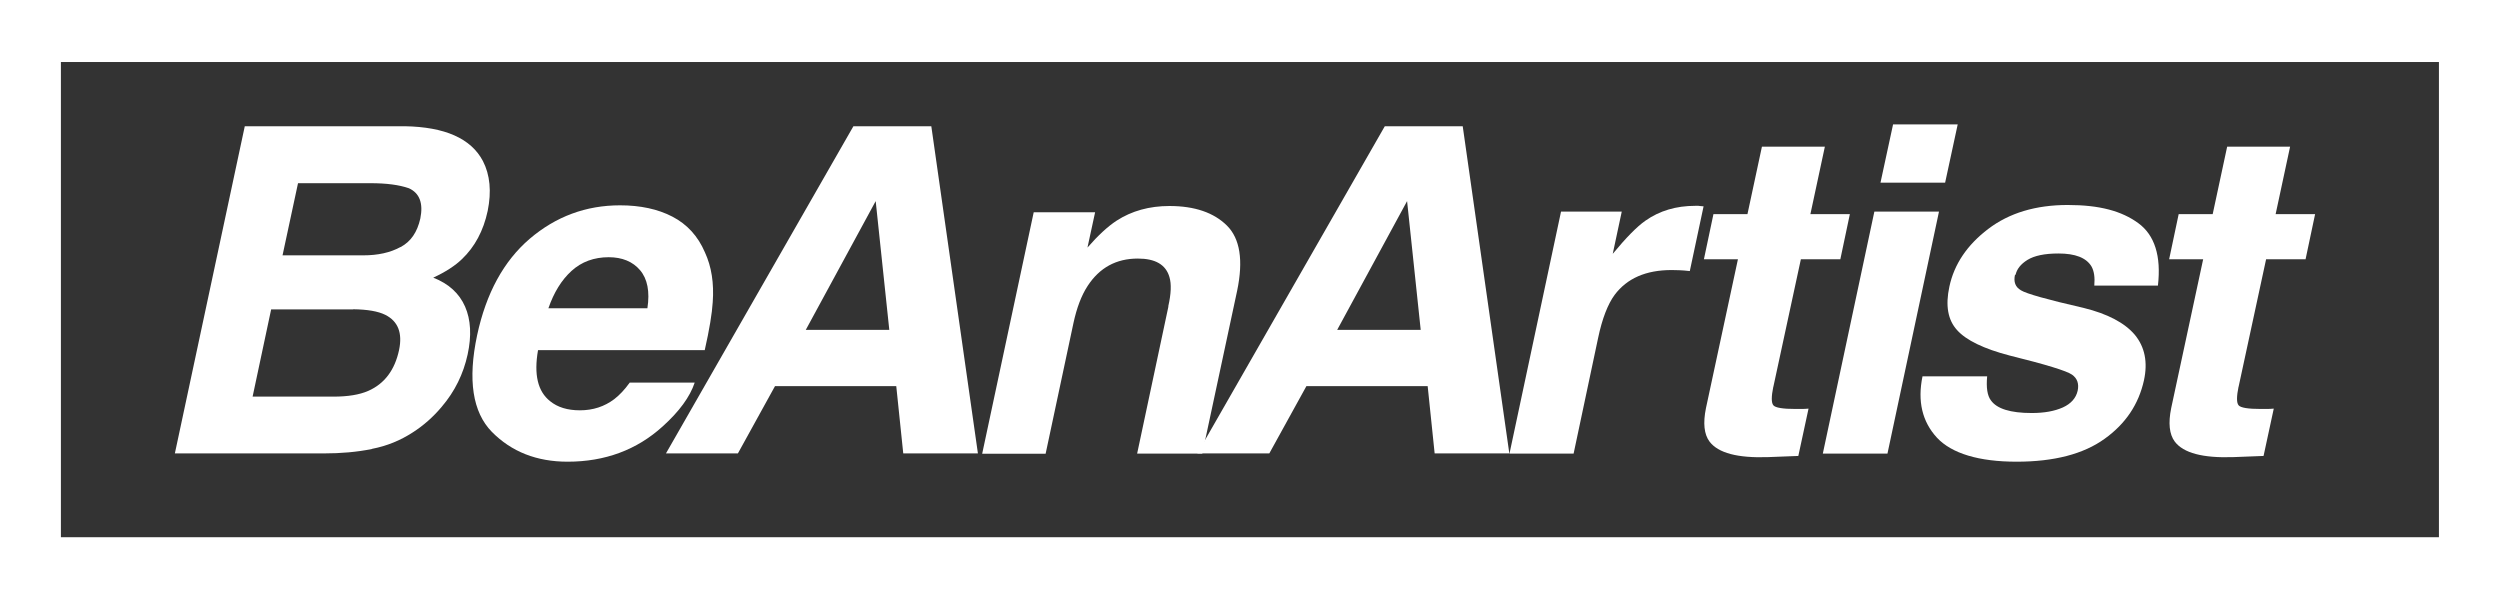 <svg width="217" height="52" viewBox="0 0 217 52" fill="none" xmlns="http://www.w3.org/2000/svg">
<rect x="0" y="0" width="217" height="52" fill="#333333" stroke="none"/>
<path d="M32.276 38.974C30.977 39.238 29.589 39.356 28.127 39.356H15.178L21.247 10.957H35.126C38.61 11.016 40.884 12.014 41.918 13.979C42.538 15.182 42.671 16.634 42.331 18.306C41.962 20.037 41.209 21.431 40.102 22.487C39.496 23.074 38.655 23.616 37.606 24.1C38.95 24.628 39.865 25.465 40.367 26.609C40.869 27.753 40.943 29.146 40.589 30.775C40.22 32.462 39.481 33.972 38.344 35.307C37.606 36.187 36.765 36.935 35.82 37.537C34.757 38.226 33.59 38.71 32.291 38.96L32.276 38.974ZM30.652 26.858H23.535L21.926 34.427H28.939C30.194 34.427 31.198 34.266 31.966 33.928C33.369 33.312 34.269 32.124 34.639 30.379C34.949 28.897 34.55 27.885 33.443 27.328C32.822 27.02 31.892 26.858 30.652 26.843V26.858ZM34.771 21.445C35.657 20.976 36.218 20.155 36.484 18.966C36.75 17.646 36.425 16.766 35.495 16.341C34.653 16.047 33.546 15.901 32.158 15.901H25.868L24.524 22.164H31.538C32.793 22.164 33.871 21.93 34.757 21.445H34.771Z" fill="white"/>
<path d="M53.316 34.647C53.774 34.295 54.217 33.826 54.66 33.21H60.3C59.886 34.456 58.956 35.718 57.524 37.009C55.28 39.048 52.519 40.075 49.27 40.075C46.583 40.075 44.398 39.209 42.7 37.493C41.017 35.777 40.589 32.975 41.416 29.088C42.198 25.45 43.719 22.663 45.978 20.727C48.252 18.79 50.865 17.822 53.818 17.822C55.575 17.822 57.096 18.145 58.366 18.805C59.636 19.465 60.581 20.492 61.186 21.9C61.762 23.147 61.983 24.584 61.865 26.227C61.806 27.195 61.584 28.574 61.171 30.393H46.701C46.332 32.505 46.672 33.972 47.75 34.823C48.399 35.351 49.256 35.615 50.334 35.615C51.471 35.615 52.46 35.292 53.316 34.647ZM52.844 22.326C51.559 22.326 50.481 22.722 49.61 23.514C48.739 24.306 48.075 25.391 47.602 26.755H56.195C56.417 25.303 56.195 24.203 55.56 23.455C54.925 22.707 54.01 22.326 52.829 22.326H52.844Z" fill="white"/>
<path d="M80.838 10.957L84.883 39.356H78.402L77.796 33.518H67.269L64.05 39.356H57.805L74.076 10.957H80.838ZM76.01 17.456L69.941 28.633H77.191L76.01 17.456Z" fill="white"/>
<path d="M101.405 26.594C101.656 25.494 101.686 24.643 101.509 24.056C101.199 22.971 100.283 22.443 98.763 22.443C96.887 22.443 95.44 23.235 94.407 24.819C93.861 25.655 93.462 26.726 93.181 28.017L90.76 39.385H85.253L89.726 18.424H95.056L94.392 21.489C95.337 20.404 96.179 19.641 96.917 19.157C98.231 18.306 99.766 17.881 101.509 17.881C103.694 17.881 105.362 18.453 106.499 19.582C107.636 20.712 107.932 22.604 107.385 25.23L104.358 39.37H98.704L101.42 26.594H101.405Z" fill="white"/>
<path d="M147.428 17.866C147.428 17.866 147.634 17.896 147.871 17.91L146.675 23.528C146.335 23.484 146.04 23.47 145.759 23.455C145.493 23.455 145.272 23.44 145.095 23.44C142.865 23.44 141.226 24.159 140.149 25.597C139.558 26.403 139.071 27.65 138.716 29.337L136.59 39.37H131.024L135.498 18.365H140.769L139.986 22.032C141.138 20.639 142.083 19.671 142.821 19.157C144.047 18.292 145.493 17.866 147.147 17.866H147.428Z" fill="white"/>
<path d="M153.924 33.562C153.747 34.427 153.747 34.955 153.924 35.175C154.101 35.395 154.751 35.498 155.873 35.498C156.036 35.498 156.213 35.498 156.405 35.498C156.597 35.498 156.789 35.483 156.981 35.468L156.095 39.576L153.452 39.678C150.824 39.766 149.14 39.326 148.387 38.329C147.915 37.698 147.812 36.73 148.077 35.425L150.853 22.502H147.9L148.727 18.585H151.68L152.935 12.732H158.398L157.143 18.585H160.568L159.742 22.502H156.316L153.924 33.591V33.562Z" fill="white"/>
<path d="M162.695 18.365H168.305L163.832 39.37H158.221L162.695 18.365ZM164.319 10.796H169.929L168.837 15.857H163.226L164.319 10.796Z" fill="white"/>
<path d="M174.905 23.836C174.758 24.467 174.935 24.922 175.422 25.201C175.894 25.494 177.711 26.007 180.855 26.726C182.937 27.239 184.414 28.017 185.3 29.058C186.171 30.114 186.437 31.435 186.097 33.004C185.639 35.087 184.502 36.789 182.672 38.094C180.841 39.414 178.286 40.075 175.038 40.075C171.79 40.075 169.413 39.37 168.128 37.992C166.844 36.598 166.43 34.823 166.873 32.667H172.484C172.395 33.65 172.499 34.339 172.809 34.75C173.325 35.483 174.507 35.85 176.352 35.85C177.445 35.85 178.331 35.689 179.054 35.366C179.763 35.043 180.191 34.559 180.339 33.928C180.472 33.312 180.309 32.843 179.851 32.52C179.394 32.197 177.592 31.64 174.447 30.863C172.188 30.276 170.653 29.528 169.87 28.648C169.073 27.768 168.852 26.521 169.206 24.878C169.619 22.942 170.741 21.269 172.572 19.876C174.403 18.482 176.707 17.793 179.482 17.793C182.258 17.793 184.163 18.321 185.595 19.363C187.027 20.404 187.603 22.223 187.308 24.79H181.786C181.845 24.086 181.771 23.528 181.535 23.118C181.077 22.369 180.132 22.003 178.67 22.003C177.474 22.003 176.574 22.194 175.983 22.56C175.392 22.927 175.053 23.367 174.949 23.866L174.905 23.836Z" fill="white"/>
<path d="M194.306 33.562C194.129 34.427 194.129 34.955 194.306 35.175C194.483 35.395 195.133 35.498 196.255 35.498C196.418 35.498 196.595 35.498 196.787 35.498C196.979 35.498 197.171 35.483 197.363 35.468L196.477 39.576L193.834 39.678C191.206 39.766 189.522 39.326 188.769 38.329C188.297 37.698 188.194 36.73 188.459 35.425L191.235 22.502H188.282L189.109 18.585H192.062L193.317 12.732H198.78L197.525 18.585H200.951L200.124 22.502H196.698L194.306 33.591V33.562Z" fill="white"/>
<path d="M126.964 10.957L131.009 39.356H124.527L123.922 33.518H113.395L110.176 39.356H103.93L120.201 10.957H126.964ZM122.135 17.456L116.067 28.633H123.317L122.135 17.456Z" fill="white"/>
<path d="M217 52H0V0H217V52ZM5.286 46.631H211.699V5.383H5.286V46.631Z" fill="white"/>
</svg>
